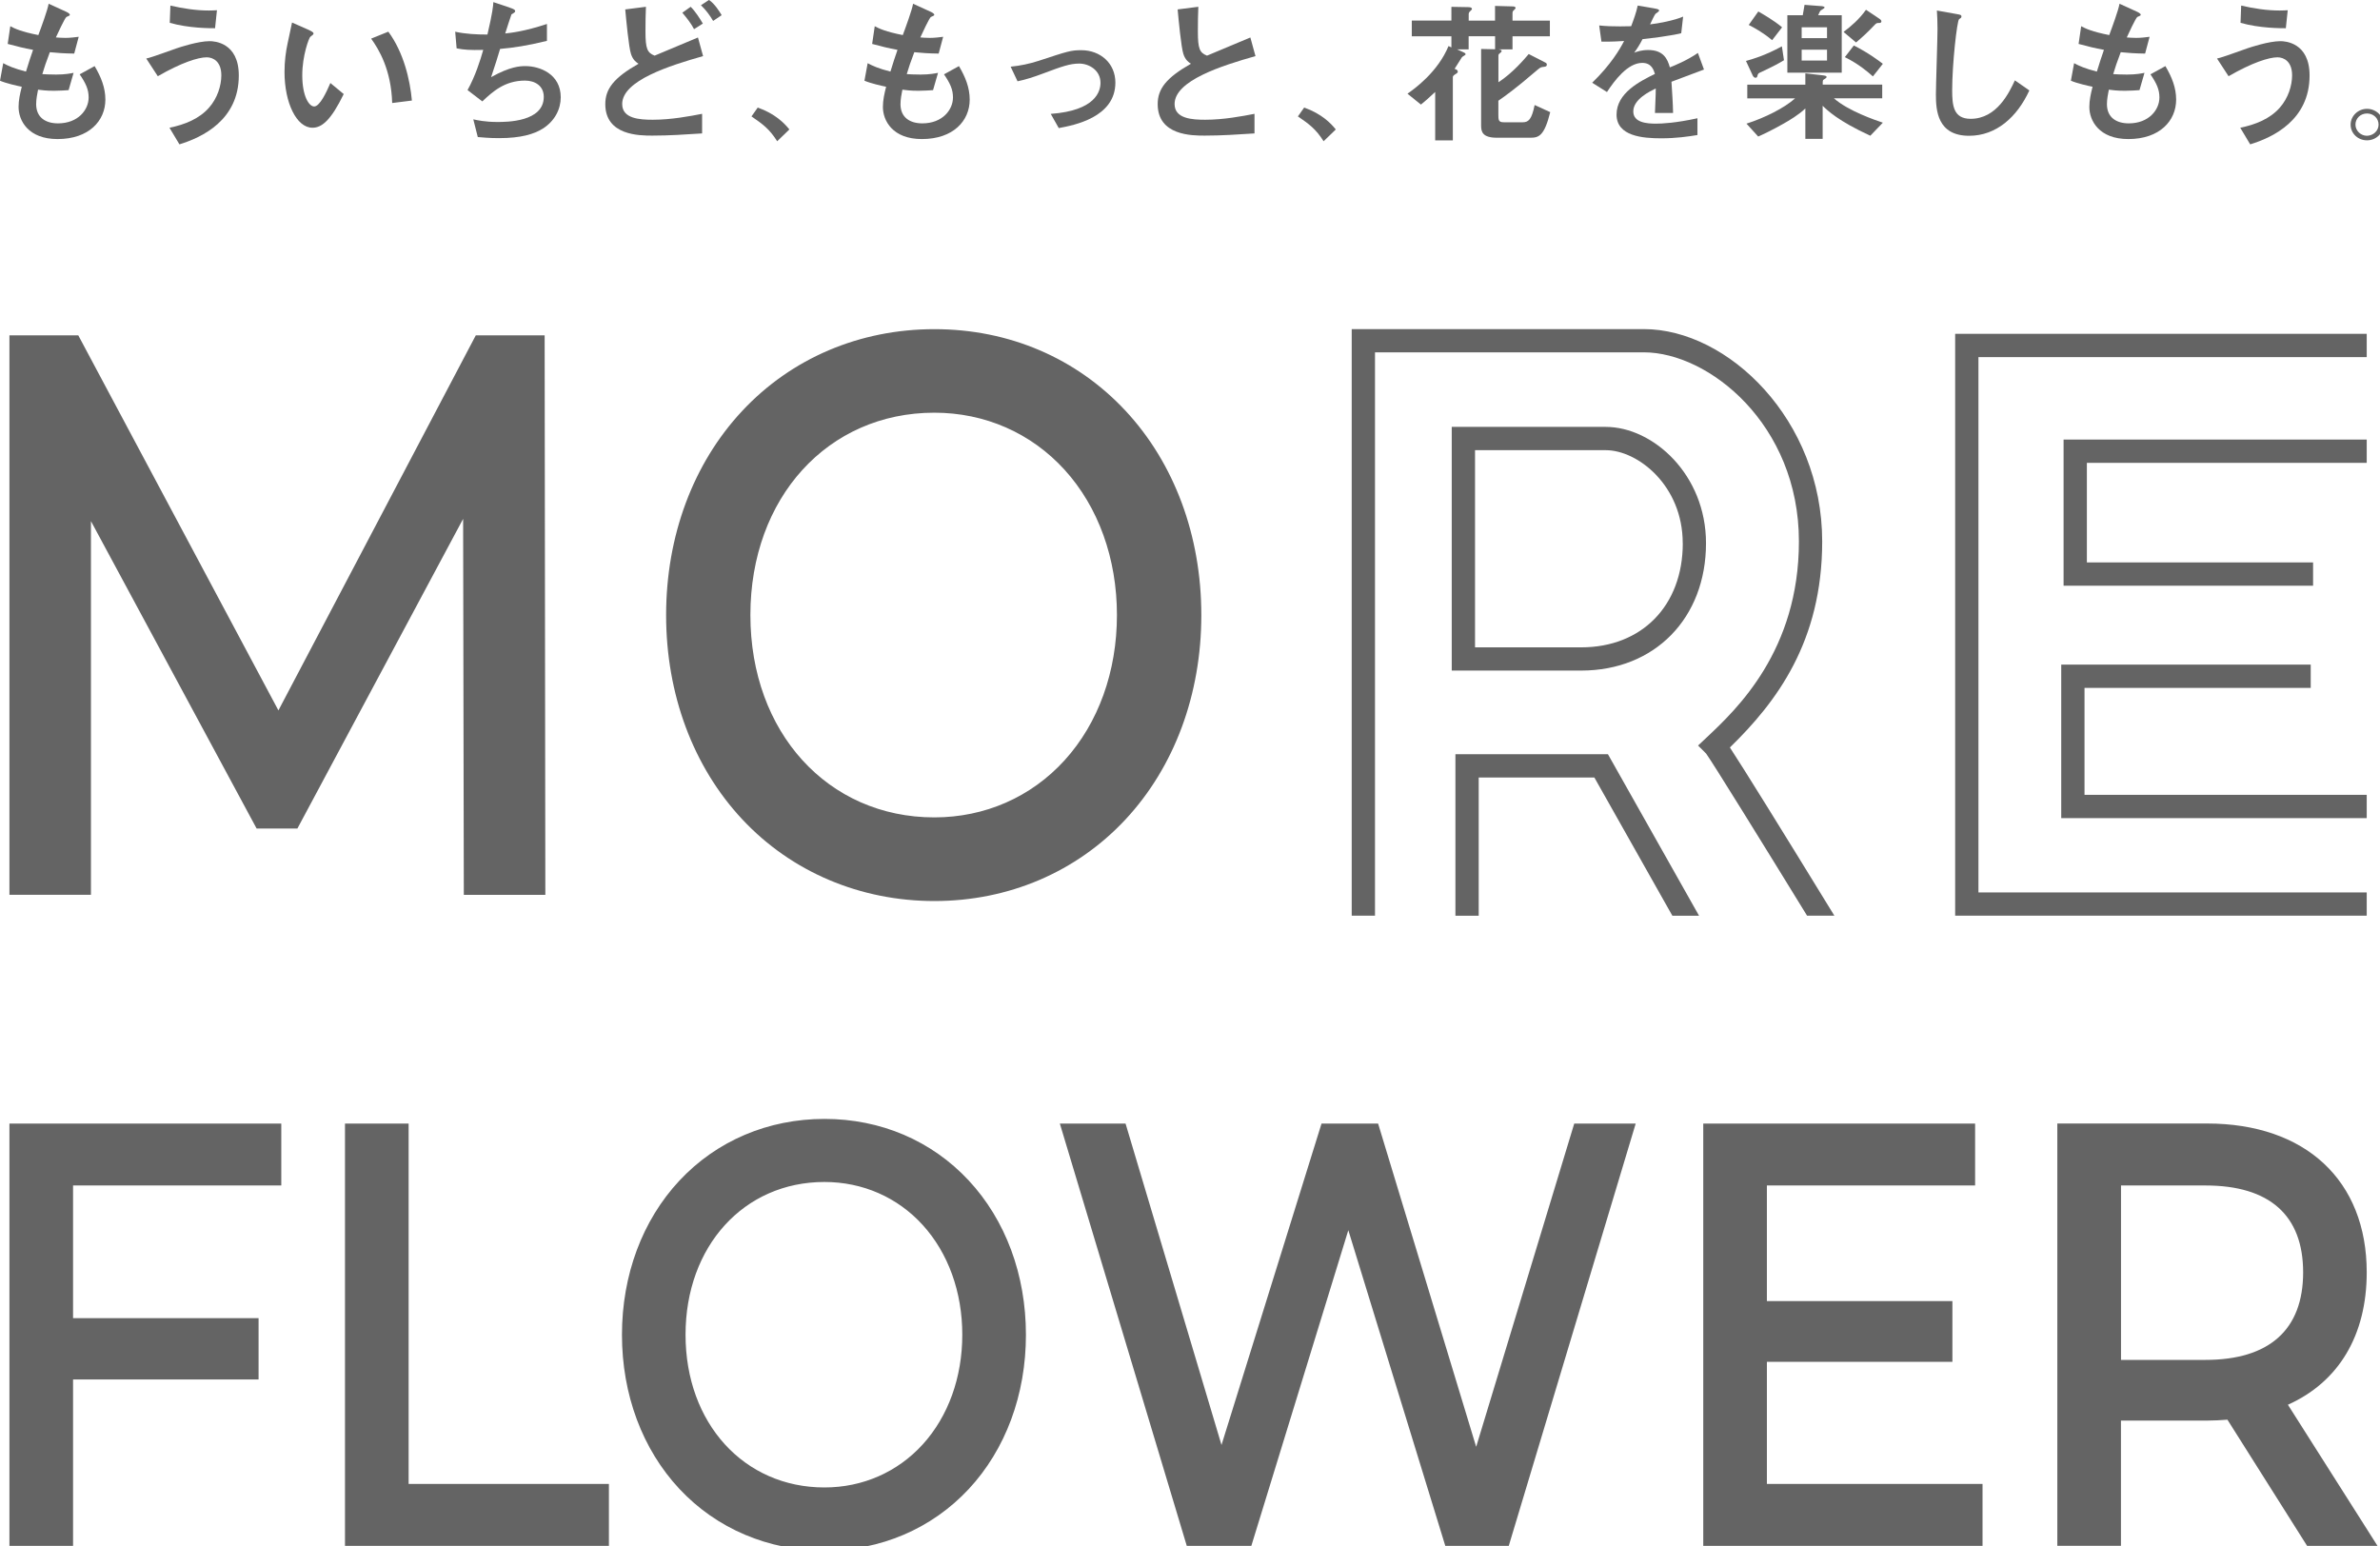 <?xml version="1.0" encoding="UTF-8"?><svg id="b" xmlns="http://www.w3.org/2000/svg" width="414" height="269" viewBox="0 0 414 269"><defs><style>.d{fill:#646464;}</style></defs><path class="d" d="M80.56,90.26l-28.83,53.87h-7.09l-28.82-53.48v65H1.64V58.34h11.98l34.81,65.24,34.33-65.24h11.98l.12,97.32h-14.18l-.12-65.39ZM129.1,142.51c-8.53-9.13-13.23-21.74-13.23-35.51s4.7-26.38,13.23-35.51c8.57-9.18,20.45-14.23,33.44-14.23s24.7,5.04,33.23,14.18c8.51,9.13,13.2,21.76,13.2,35.56s-4.69,26.43-13.2,35.56c-8.53,9.14-20.33,14.18-33.23,14.18s-24.87-5.05-33.44-14.23ZM130.53,106.99c0,20.39,13.46,35.2,32,35.2,8.79,0,16.84-3.53,22.66-9.94,5.87-6.46,9.1-15.43,9.1-25.26s-3.23-18.8-9.1-25.26c-5.82-6.41-13.87-9.94-22.66-9.94-18.54,0-32,14.8-32,35.2ZM1.64,268.91h11.07v-28.94h32.27v-10.67H12.71v-23.08h36.22v-10.77H1.64v73.46ZM71.08,195.45h-11.07v73.46h45.91v-10.77h-34.84v-62.69ZM168.5,205.34c6.42,6.89,9.96,16.42,9.96,26.85s-3.54,19.96-9.96,26.85c-6.44,6.9-15.34,10.7-25.08,10.7s-18.77-3.81-25.24-10.74c-6.44-6.89-9.99-16.41-9.99-26.81s3.55-19.91,9.99-26.81c6.47-6.93,15.44-10.74,25.24-10.74s18.65,3.8,25.08,10.7ZM160.52,251.25c4.43-4.88,6.87-11.65,6.87-19.07s-2.44-14.19-6.87-19.07c-4.39-4.84-10.47-7.5-17.11-7.5-14,0-24.16,11.17-24.16,26.57s10.16,26.57,24.16,26.57c6.64,0,12.71-2.66,17.11-7.5ZM256.77,251.65l-17.05-56.2h-9.84l-17.4,55.91-16.69-55.91h-11.43l22.08,73.46h11.23l16.87-54.91,16.87,54.91h11.04l22.08-73.46h-10.69l-17.05,56.2ZM307.35,236.9h32.27v-10.57h-32.27v-20.11h36.22v-10.77h-47.29v73.46h48.58v-10.77h-37.51v-21.23ZM413.57,268.91h-12.25l-13.86-21.95c-1.15.09-2.35.16-3.55.16h-14.97v21.78h-11.07v-73.46h26.04c17.14,0,27.78,9.92,27.78,25.89,0,10.94-4.86,19.07-13.71,23.03l15.58,24.54ZM368.95,236.56h14.69c11.11,0,16.99-5.26,16.99-15.22s-5.87-15.12-16.99-15.12h-14.69v30.34ZM358.96,101.89h43.4v-4.05h-39.35v-17.33h48.68v-4.05h-52.73v25.42ZM253.17,131.2v28.1h4.05v-24.05h20.12l13.57,24.05h4.64l-15.85-28.1h-26.53ZM344.15,155.25V62.12h67.54v-4.05h-71.59v101.22h71.59v-4.05h-67.54ZM362.6,119.66h39.35v-4.05h-43.4v26.71h53.14v-4.05h-49.09v-18.62ZM296.76,94.49c0,13.05-8.93,22.16-21.71,22.16h-22.52v-42.39h26.78c8.25,0,17.45,8.31,17.45,20.23ZM292.71,94.49c0-10.02-7.81-16.18-13.4-16.18h-22.73v34.3h18.47c10.57,0,17.67-7.28,17.67-18.12ZM300.91,130.02c2.46,3.76,8.55,13.57,18.18,29.27h-4.75c-7.31-11.9-16.49-26.75-17.56-28.2l-1.4-1.4,1.52-1.43c5.2-4.89,16.02-15.08,16.02-34.08,0-20.38-15.71-32.89-26.97-32.89h-46.77v98h-4.05V57.25h50.82c14.64,0,31.02,15.79,31.02,36.93,0,17.4-7.92,27.93-16.05,35.84ZM296.86,131.17l-.02-.02.02.02Z"/><path class="d" d="M11.92,15.68c-.53.03-1.45.11-2.48.11-1.42,0-2.2-.11-2.82-.19-.14.73-.33,1.65-.33,2.51,0,2.35,1.67,3.35,3.8,3.35,3.49,0,5.33-2.35,5.33-4.51,0-1.4-.5-2.46-1.56-4.02l2.6-1.43c1.12,1.89,1.87,3.75,1.87,5.83,0,3.67-2.85,6.86-8.32,6.86-5.08,0-6.78-3.19-6.78-5.59,0-1.16.25-2.29.56-3.51C3.07,14.95,1.06,14.5,0,14.04l.56-3.05c.84.46,1.9.94,3.96,1.46.36-1.24.95-2.97,1.23-3.78-1.62-.3-2.71-.57-4.41-1.03l.45-3.08c.81.43,1.87.94,4.88,1.54.5-1.35,1.59-4.29,1.79-5.45l2.96,1.35c.25.11.73.35.73.57,0,.14-.22.22-.59.38-.25.11-1.59,3-1.84,3.56.31.03,1.06.08,1.65.08.87,0,1.65-.11,2.32-.19l-.78,2.92c-1.95-.03-2.87-.11-4.24-.24-.64,1.67-.98,2.7-1.31,3.81.5.03,1.28.08,2.4.08,1.65,0,2.62-.22,3.04-.3l-.87,3.02Z"/><path class="d" d="M29.48,22.22c2.68-.54,5.19-1.57,6.87-3.48,1.48-1.67,2.15-3.86,2.15-5.64,0-2.38-1.4-3.13-2.54-3.13-1.51,0-4.44.94-8.51,3.29l-2.01-3.08c.89-.16,4.55-1.54,5.3-1.78.47-.16,3.71-1.24,5.72-1.24.81,0,5.08.22,5.08,5.97,0,7.75-6.36,10.77-10.33,11.98l-1.73-2.89ZM37.4,4.91c-1,0-4.58,0-7.87-.94l.11-3c2.21.51,4.44.86,6.7.86.61,0,1-.03,1.4-.05l-.33,3.13Z"/><path class="d" d="M59.79,16.36c-2.2,4.51-3.77,5.86-5.44,5.86-2.76,0-4.86-4.32-4.86-9.72,0-1.89.25-3.62.53-4.91.11-.54.67-3.08.78-3.67l2.99,1.32c.28.14.75.35.75.59,0,.16-.2.3-.56.57-.22.16-1.4,3.24-1.4,6.69,0,3.64,1.17,5.43,2.07,5.43.98,0,2.15-2.51,2.82-4.08l2.32,1.92ZM68.22,17.92c-.17-5.8-2.32-9.34-3.66-11.2l2.99-1.21c2.68,3.64,3.77,8.37,4.1,11.98l-3.43.43Z"/><path class="d" d="M88.63,1.32c.47.16.98.32.98.59,0,.08,0,.16-.11.24-.11.11-.33.24-.53.35-.06.08-.95,2.89-1.09,3.32,1.03-.11,3.32-.35,7.26-1.65v2.94c-3.43.84-5.78,1.19-8.15,1.4-.33,1.11-.89,2.94-1.56,4.91,3.29-1.84,5-1.92,5.97-1.92,2.51,0,6.14,1.38,6.14,5.43,0,2.02-1,4.1-3.13,5.45-1.51.94-3.74,1.65-7.62,1.65-1.79,0-2.96-.14-3.68-.19l-.78-3.08c.64.14,2.04.46,4.19.46,1.59,0,8.07,0,8.07-4.37,0-1.92-1.53-2.83-3.27-2.83-3.54,0-5.67,1.97-7.42,3.62l-2.57-1.97c1.34-2.4,2.23-5.21,2.73-6.99-2.26.05-3.32,0-4.63-.27l-.25-2.89c1.84.4,3.74.49,5.61.49.89-3.81,1-4.99,1.03-5.64l2.82.94Z"/><path class="d" d="M122.12,23.21c-2.87.19-5.78.38-8.65.38-2.2,0-8.18,0-8.18-5.48,0-2.67,1.51-4.59,5.78-7.02-.42-.27-.98-.67-1.31-1.7-.39-1.16-.84-6.02-1-7.75l3.6-.46c-.06,1.38-.08,2.7-.08,4.29,0,3.02.31,3.7,1.59,4.21,1.06-.46,6.36-2.65,7.54-3.16l.89,3.24c-5.8,1.65-14.07,4.24-14.07,8.34,0,2.56,3.07,2.73,5.33,2.73,3.21,0,6.45-.62,8.57-1.03v3.4ZM120.73,5.07c-.56-1.08-1.34-2.02-2.04-2.86l1.45-1.03c.78.76,1.56,1.97,2.12,2.92l-1.53.97ZM124.05,3.64c-.64-1.08-1.26-1.89-2.12-2.73l1.4-.92c1,.67,1.87,2.08,2.2,2.65l-1.48,1Z"/><path class="d" d="M131.81,18.71c3.04,1.08,4.66,2.75,5.5,3.81l-2.12,2.05c-1.34-2.13-2.54-3-4.47-4.32l1.09-1.54Z"/><path class="d" d="M162.27,15.68c-.53.03-1.45.11-2.48.11-1.42,0-2.2-.11-2.82-.19-.14.73-.33,1.65-.33,2.51,0,2.35,1.67,3.35,3.8,3.35,3.49,0,5.33-2.35,5.33-4.51,0-1.4-.5-2.46-1.56-4.02l2.6-1.43c1.12,1.89,1.87,3.75,1.87,5.83,0,3.67-2.85,6.86-8.32,6.86-5.08,0-6.78-3.19-6.78-5.59,0-1.16.25-2.29.56-3.51-.7-.14-2.71-.59-3.77-1.05l.56-3.05c.84.46,1.9.94,3.96,1.46.36-1.24.95-2.97,1.23-3.78-1.62-.3-2.71-.57-4.41-1.03l.45-3.08c.81.43,1.87.94,4.88,1.54.5-1.35,1.59-4.29,1.79-5.45l2.96,1.35c.25.11.73.35.73.57,0,.14-.22.22-.59.38-.25.11-1.59,3-1.84,3.56.31.03,1.06.08,1.65.08.87,0,1.65-.11,2.32-.19l-.78,2.92c-1.95-.03-2.87-.11-4.24-.24-.64,1.67-.98,2.7-1.31,3.81.5.03,1.28.08,2.4.08,1.65,0,2.62-.22,3.04-.3l-.87,3.02Z"/><path class="d" d="M182.78,19.81c7.81-.57,8.65-3.94,8.65-5.4,0-2.24-2.06-3.35-3.68-3.35s-2.93.46-6.45,1.78c-1.34.51-3.01,1.05-4.3,1.3l-1.2-2.54c1.65-.16,3.32-.51,4.91-1.03,5.02-1.65,5.58-1.84,7.37-1.84,3.32,0,5.94,2.27,5.94,5.64,0,6.05-7.2,7.42-9.85,7.91l-1.4-2.48Z"/><path class="d" d="M218.21,23.21c-2.87.19-5.78.38-8.65.38-2.21,0-8.18,0-8.18-5.48,0-2.67,1.51-4.59,5.78-7.02-.42-.27-.98-.67-1.31-1.7-.39-1.16-.84-6.02-1-7.75l3.6-.46c-.06,1.38-.08,2.7-.08,4.29,0,3.02.31,3.7,1.59,4.21,1.06-.46,6.36-2.65,7.54-3.16l.89,3.24c-5.81,1.65-14.07,4.24-14.07,8.34,0,2.56,3.07,2.73,5.33,2.73,3.21,0,6.45-.62,8.57-1.03v3.4Z"/><path class="d" d="M226.86,18.71c3.04,1.08,4.66,2.75,5.5,3.81l-2.12,2.05c-1.34-2.13-2.54-3-4.47-4.32l1.09-1.54Z"/><path class="d" d="M255.47,6.32v2.27h-2.01l1.12.51c.17.08.36.16.36.35,0,.13-.59.4-.64.51-.22.32-1.09,1.75-1.28,2.02.2.05.56.16.56.49,0,.16-.08.24-.53.51-.08.05-.33.22-.33.43v11.01h-3.07v-8.42c-1.2,1.13-1.81,1.65-2.48,2.19l-2.34-1.89c1.2-.84,5.27-3.75,7.14-8.29l.5.24v-1.94h-6.89v-2.73h6.89V1.19l2.87.05c.28,0,.7.03.7.3,0,.11-.03.16-.39.49-.11.11-.17.24-.17.4v1.16h4.58V1.03l2.9.08c.25,0,.67,0,.67.27,0,.11-.03.14-.39.49-.11.11-.14.24-.14.4v1.32h6.5v2.73h-6.5v2.27h-2.43c.25.05.53.08.53.27,0,.14-.03.19-.33.43-.22.16-.22.24-.22.49v4.53c2.54-1.65,4.6-4.13,5.27-4.91l2.79,1.43c.22.11.36.19.36.4,0,.35-.25.38-.78.43-.33.03-.56.24-1.23.81-3.46,2.97-5.25,4.24-6.42,5.05v2.35c0,1,0,1.4.95,1.4h3.29c1,0,1.56-.49,2.07-3l2.71,1.24c-1.03,4.16-2.01,4.45-3.46,4.45h-5.8c-2.54,0-2.76-1.05-2.76-2.13v-13.31l2.43.05v-2.27h-4.58Z"/><path class="d" d="M296.42,12.09c-.89.32-4.86,1.84-5.67,2.13.11,1.78.25,3.67.28,5.43h-3.15c.14-3.51.14-3.59.14-4.26-1,.49-3.91,1.86-3.91,3.99,0,1.94,2.32,2.13,3.96,2.13,1,0,3.43-.11,7.2-.94v2.92c-1.67.27-3.68.57-6.31.57-3.18,0-7.76-.35-7.76-4.13s4.1-5.8,6.67-7.07c-.2-.65-.56-1.92-2.2-1.92-2.57,0-4.86,3.13-6.14,5.07l-2.57-1.62c3.21-3.1,4.83-5.83,5.55-7.26-.36.03-2.62.16-3.94.11l-.39-2.81c1.23.13,2.4.16,3.63.16.7,0,.78,0,1.93-.03.42-1.11.89-2.38,1.14-3.59l2.71.46c1,.16,1,.27,1,.4s-.06.19-.61.57c-.11.05-.84,1.59-.95,1.84,1.48-.16,4.27-.7,5.75-1.35l-.33,2.89c-2.15.51-5.41.89-6.73,1.03-.53,1.03-.95,1.67-1.45,2.35.45-.16,1.23-.46,2.43-.46,2.6,0,3.35,1.48,3.77,3.02.7-.27,3.01-1.21,4.88-2.51l1.06,2.89Z"/><path class="d" d="M310.33,10.47c-.75.46-1.79,1.05-4.19,2.16-.31.13-.36.24-.47.67-.03.16-.14.22-.31.22-.28,0-.45-.3-.56-.57l-1.09-2.35c1.09-.3,3.29-.92,6.25-2.54l.36,2.4ZM317.05,24.16h-3.01v-5.29c-1.17,1.11-2.79,2.08-3.85,2.67-1.95,1.11-3.68,1.92-4.35,2.21l-2.04-2.24c3.13-1,6.56-2.7,8.46-4.4h-8.32v-2.38h10.1v-1.97l2.85.32c.64.08.84.11.84.32,0,.14-.14.22-.47.43-.2.11-.2.19-.2.89h10.35v2.38h-8.4c2.46,2.19,7.23,3.81,8.51,4.24l-2.18,2.27c-5.64-2.59-7.48-4.43-8.29-5.21v5.75ZM305.86,2c.89.51,2.74,1.57,4.13,2.75l-1.73,2.24c-1.54-1.3-3.04-2.13-4.07-2.65l1.67-2.35ZM310.91,12.63V2.65h2.68c.08-.46.25-1.48.31-1.81l3.1.24c.2.03.39.11.39.22,0,.14-.56.43-.67.51-.14.11-.31.51-.45.84h4.1v9.99h-9.46ZM317.81,4.75h-4.41v1.89h4.41v-1.89ZM317.81,8.64h-4.41v1.89h4.41v-1.89ZM320.68,5.56c1.31-1,2.65-2.11,3.91-3.86l2.21,1.48c.28.19.47.32.47.54,0,.14-.14.27-.25.27-.56,0-.61,0-.98.4-1.09,1.16-2.06,2.05-3.18,3l-2.18-1.84ZM322.47,7.91c2.57,1.3,4.3,2.62,5.05,3.19l-1.73,2.19c-.73-.65-2.4-2.13-4.88-3.35l1.56-2.02Z"/><path class="d" d="M353,15.74c-2.12,4.62-5.75,7.88-10.47,7.88-5.55,0-5.78-4.48-5.78-7.21,0-1.62.28-9.58.28-11.39,0-1.19-.06-2.56-.11-3.19l3.46.62c.61.11.81.13.81.43,0,.08-.03.16-.08.22-.06.08-.31.19-.33.24-.36.32-1.2,7.77-1.2,12.36,0,2.65.22,4.97,3.21,4.97,4.58,0,6.73-4.62,7.7-6.69l2.51,1.75Z"/><path class="d" d="M372.13,15.68c-.53.03-1.45.11-2.48.11-1.42,0-2.2-.11-2.82-.19-.14.73-.33,1.65-.33,2.51,0,2.35,1.67,3.35,3.8,3.35,3.49,0,5.33-2.35,5.33-4.51,0-1.4-.5-2.46-1.56-4.02l2.6-1.43c1.12,1.89,1.87,3.75,1.87,5.83,0,3.67-2.85,6.86-8.32,6.86-5.08,0-6.78-3.19-6.78-5.59,0-1.16.25-2.29.56-3.51-.7-.14-2.71-.59-3.77-1.05l.56-3.05c.84.46,1.9.94,3.96,1.46.36-1.24.95-2.97,1.23-3.78-1.62-.3-2.71-.57-4.41-1.03l.45-3.08c.81.43,1.87.94,4.88,1.54.5-1.35,1.59-4.29,1.79-5.45l2.96,1.35c.25.11.73.35.73.57,0,.14-.22.22-.59.38-.25.11-1.59,3-1.84,3.56.31.03,1.06.08,1.65.08.87,0,1.65-.11,2.32-.19l-.78,2.92c-1.95-.03-2.87-.11-4.24-.24-.64,1.67-.98,2.7-1.31,3.81.5.03,1.28.08,2.4.08,1.65,0,2.62-.22,3.04-.3l-.87,3.02Z"/><path class="d" d="M389.69,22.22c2.68-.54,5.19-1.57,6.87-3.48,1.48-1.67,2.15-3.86,2.15-5.64,0-2.38-1.4-3.13-2.54-3.13-1.51,0-4.44.94-8.51,3.29l-2.01-3.08c.89-.16,4.55-1.54,5.3-1.78.47-.16,3.71-1.24,5.72-1.24.81,0,5.08.22,5.08,5.97,0,7.75-6.36,10.77-10.33,11.98l-1.73-2.89ZM397.61,4.91c-1,0-4.58,0-7.87-.94l.11-3c2.21.51,4.44.86,6.7.86.61,0,1-.03,1.4-.05l-.33,3.13Z"/><path class="d" d="M414.59,21.68c0,1.48-1.26,2.73-2.85,2.73s-2.85-1.21-2.85-2.73,1.31-2.75,2.85-2.75,2.85,1.19,2.85,2.75ZM409.73,21.68c0,1.05.92,1.94,2.01,1.94,1.12-.03,2.01-.89,2.01-1.94,0-1.11-.89-1.94-2.01-1.94s-2.01.84-2.01,1.94Z"/></svg>